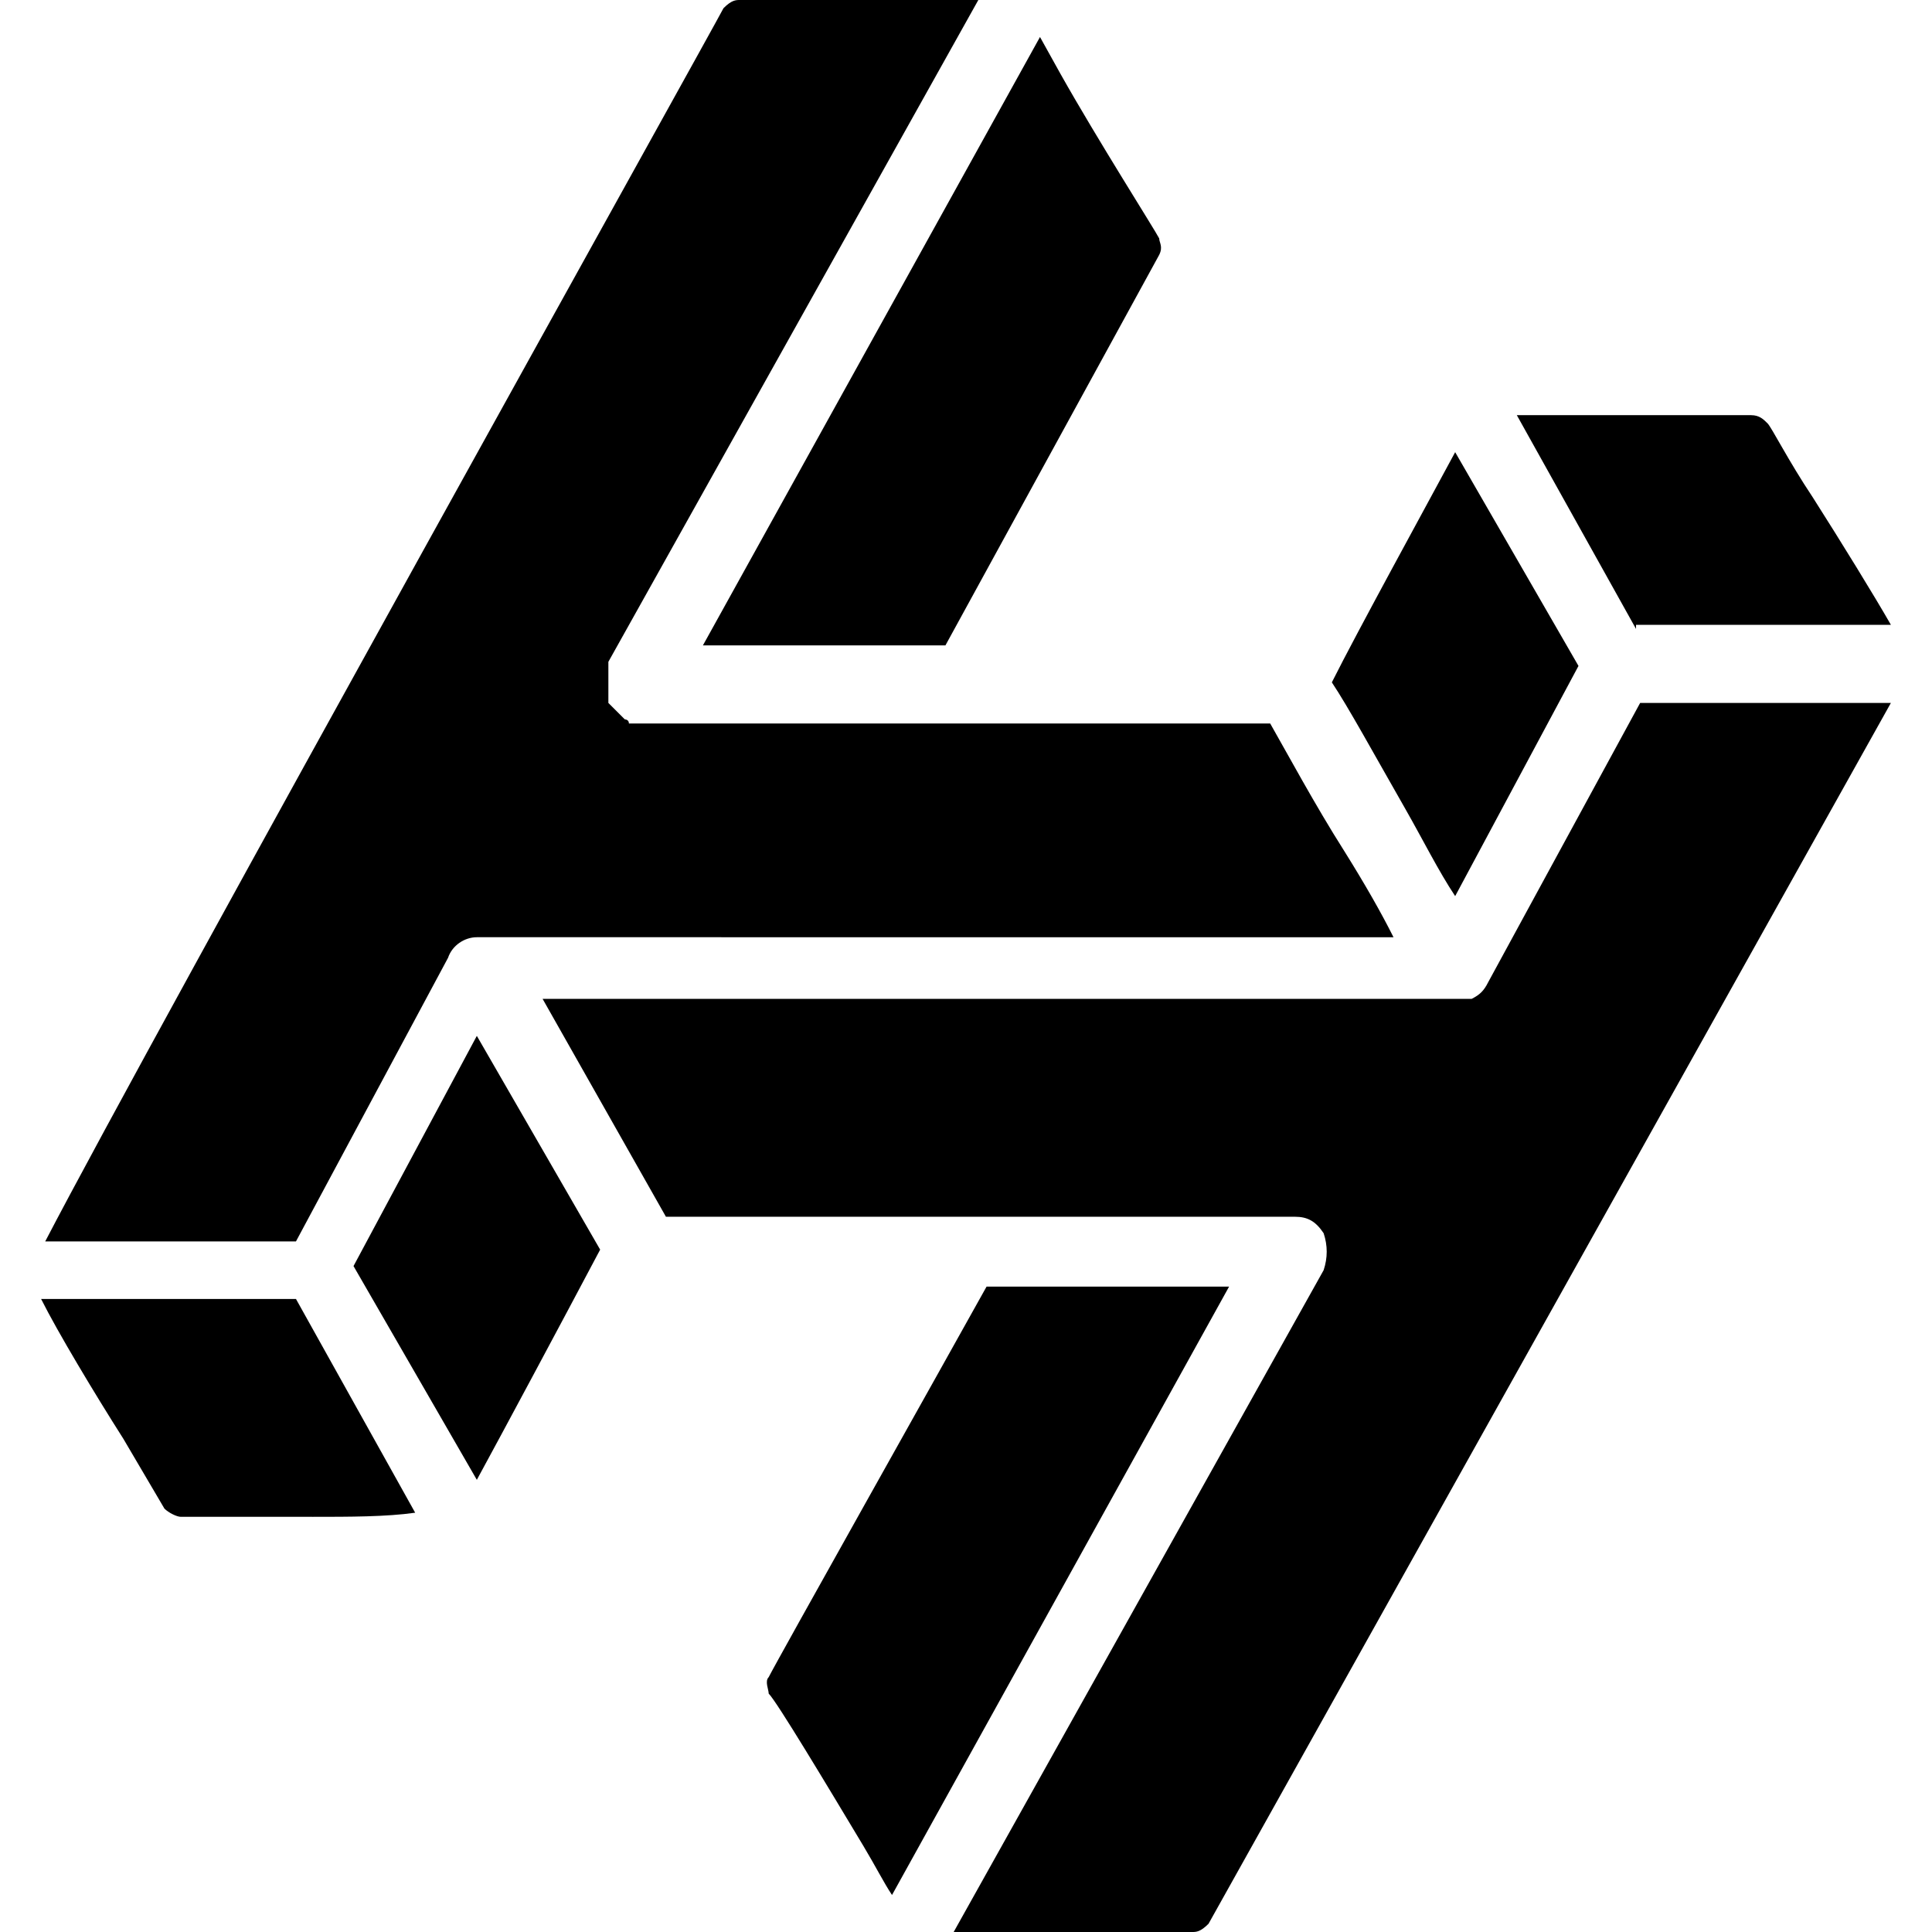<?xml version="1.0" encoding="UTF-8" standalone="no"?>
<!-- Generator: Adobe Illustrator 25.0.1, SVG Export Plug-In . SVG Version: 6.00 Build 0)  -->

<svg
   version="1.0"
   id="katman_1"
   x="0px"
   y="0px"
   viewBox="0 0 47 47"
   xml:space="preserve"
   sodipodi:docname="handshake-sm.svg"
   width="47"
   height="47"
   inkscape:version="1.1.2 (0a00cf5339, 2022-02-04)"
   xmlns:inkscape="http://www.inkscape.org/namespaces/inkscape"
   xmlns:sodipodi="http://sodipodi.sourceforge.net/DTD/sodipodi-0.dtd"
   xmlns="http://www.w3.org/2000/svg"
   xmlns:svg="http://www.w3.org/2000/svg"><defs
   id="defs13" /><sodipodi:namedview
   id="namedview11"
   pagecolor="#ffffff"
   bordercolor="#666666"
   borderopacity="1.0"
   inkscape:pageshadow="2"
   inkscape:pageopacity="0.0"
   inkscape:pagecheckerboard="0"
   showgrid="false"
   fit-margin-top="0"
   fit-margin-left="0"
   fit-margin-right="0"
   fit-margin-bottom="0"
   inkscape:zoom="1.2677165"
   inkscape:cx="90.714286"
   inkscape:cy="23.664596"
   inkscape:window-width="1862"
   inkscape:window-height="1050"
   inkscape:window-x="58"
   inkscape:window-y="30"
   inkscape:window-maximized="1"
   inkscape:current-layer="katman_1" />
<style
   type="text/css"
   id="style2">
	.st0{fill-rule:evenodd;clip-rule:evenodd;}
</style>
<desc
   id="desc4">Created with Sketch.</desc>
<path
   id="Fill-1"
   class="st0"
   d="m 39.8,15.3 -2.9,-5.2 h 5.7 c 0.2,0 0.3,0.1 0.4,0.2 0.1,0.1 0.5,0.9 1.1,1.8 0.7,1.1 1.5,2.4 1.9,3.1 h -6.2 z m -10.4,31.5 C 29.2,47 29.1,47 29,47 h -2.3 c -1.2,0 -2.6,0 -3.5,0 l 9,-16.1 c 0.1,-0.3 0.1,-0.6 0,-0.9 -0.2,-0.3 -0.4,-0.4 -0.7,-0.4 v 0 H 16.2 L 13.2,24.3 h 22.3 c 0,0 0,0 0,0 0,0 0,0 0,0 0,0 0,0 0,0 0.1,0 0.1,0 0.1,0 0,0 0.1,0 0.1,0 0,0 0,0 0.1,0 0.2,-0.1 0.3,-0.2 0.4,-0.4 l 3.7,-6.8 h 6.1 z M 21.7,46.1 c -0.2,-0.3 -0.4,-0.7 -0.7,-1.2 -0.9,-1.5 -2.1,-3.5 -2.3,-3.7 0,-0.1 -0.1,-0.3 0,-0.4 0.2,-0.4 4.3,-7.7 5.3,-9.5 h 5.9 z m -10.1,-10.1 -3,-5.2 3,-5.6 3,5.2 c -0.9,1.7 -2.4,4.5 -3,5.6 z m -4,0.9 c -1.5,0 -3,0 -3.2,0 v 0 c -0.1,0 -0.3,-0.1 -0.4,-0.2 l -1,-1.7 c -0.7,-1.1 -1.6,-2.6 -2,-3.4 h 6.2 l 2.9,5.2 c -0.7,0.1 -1.6,0.1 -2.5,0.1 z M 17.6,0.2 C 17.8,0 17.9,0 18,0 h 5.8 l -9,16.1 c 0,0 0,0 0,0 0,0 0,0.1 0,0.1 0,0 0,0.1 0,0.1 0,0 0,0.1 0,0.1 0,0 0,0.1 0,0.1 0,0 0,0 0,0 0,0 0,0 0,0 0,0 0,0.1 0,0.1 0,0 0,0.1 0,0.1 0,0 0,0.1 0,0.1 0,0 0,0.1 0,0.1 0,0 0,0 0,0.1 0,0 0,0 0,0.1 0,0 0,0 0.1,0.1 0,0 0,0 0.1,0.1 0,0 0,0 0.1,0.1 0,0 0,0 0.1,0.1 0,0 0,0 0,0 0,0 0,0 0,0 0,0 0.1,0 0.1,0.1 0,0 0,0 0.1,0 0.1,0 0.1,0 0.2,0 0,0 0,0 0,0 v 0 0 H 16 c 0,0 0,0 0,0 v 0 h 14.9 c 0.4,0.7 1.1,2 1.8,3.1 0.5,0.8 0.9,1.5 1.2,2.1 H 11.6 c 0,0 0,0 0,0 -0.3,0 -0.6,0.2 -0.7,0.5 L 7.2,30.2 H 1.1 c 2.6,-5 16.3,-29.6 16.5,-30 z M 25.3,0.9 25.8,1.8 c 0.9,1.6 2.3,3.8 2.4,4 0,0.1 0.1,0.2 0,0.4 l -5.2,9.5 h -5.9 z M 35.4,11 l 3,5.2 -3,5.6 c -0.4,-0.6 -0.8,-1.4 -1.2,-2.1 -0.8,-1.4 -1.4,-2.5 -1.8,-3.1 0.6,-1.2 2.3,-4.3 3,-5.6 z"
   style="stroke-width:1" />
</svg>
